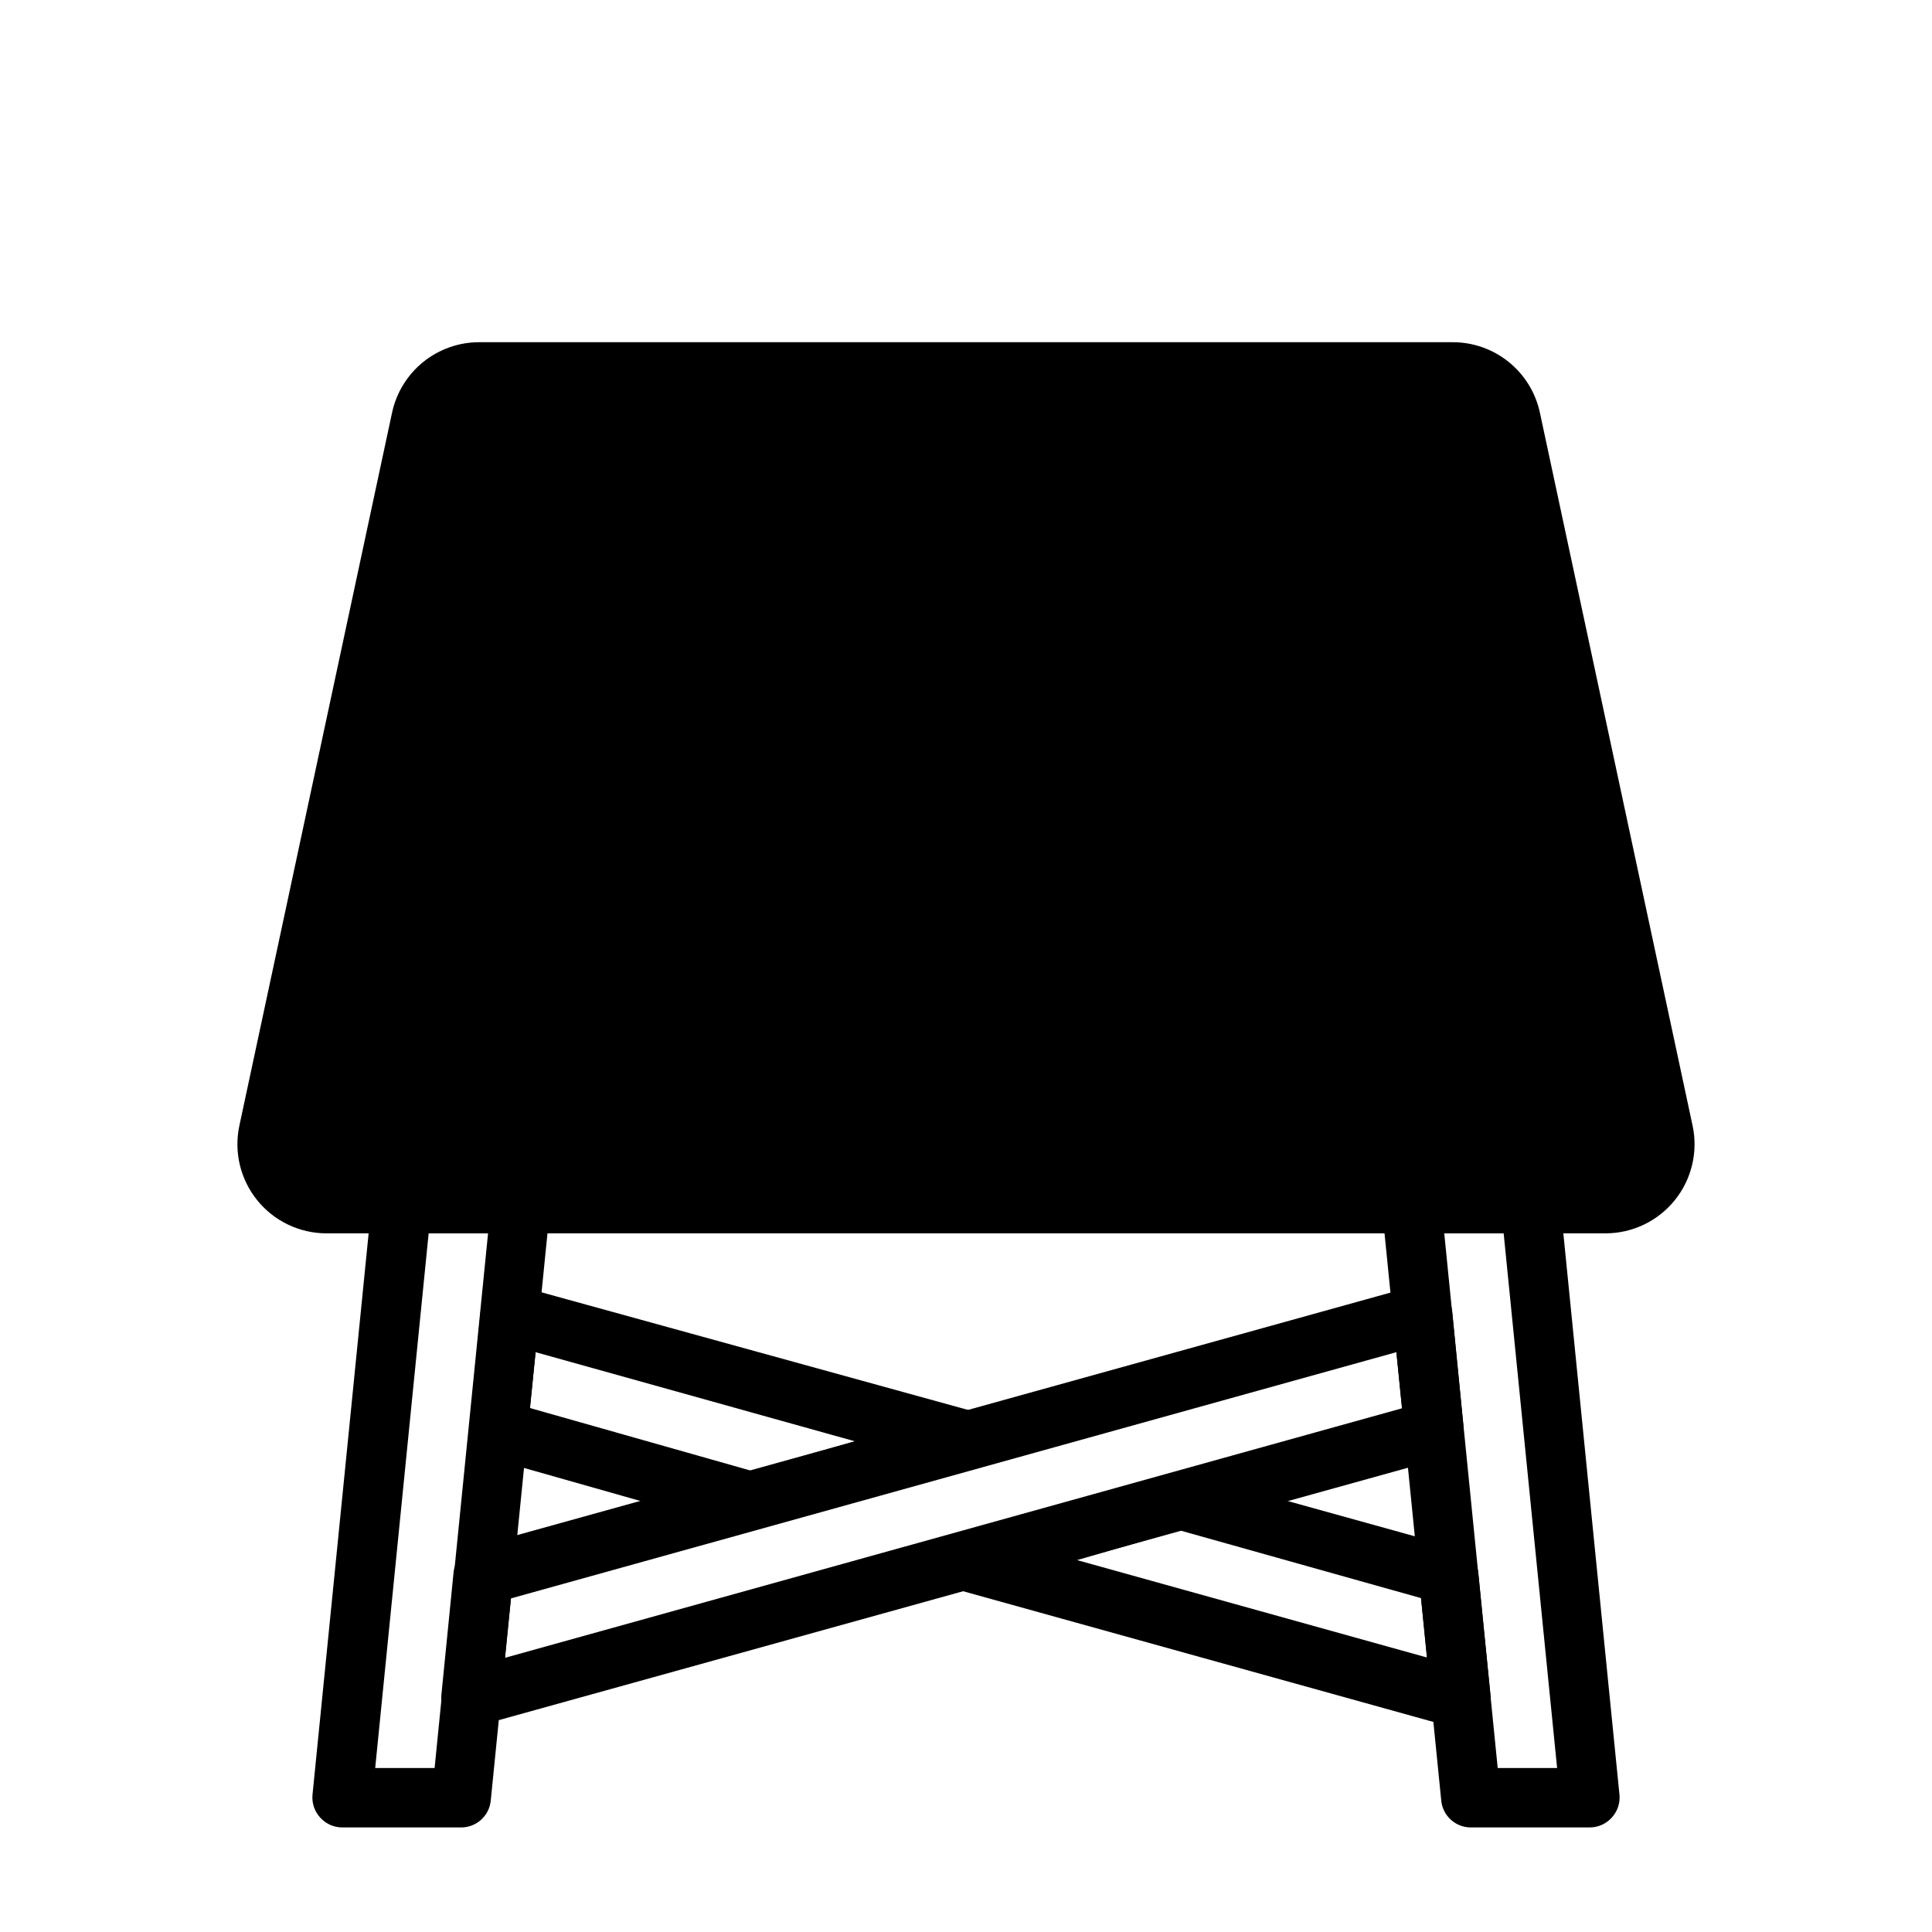 <?xml version="1.0" encoding="UTF-8"?>
<!-- Uploaded to: SVG Find, www.svgrepo.com, Generator: SVG Find Mixer Tools -->
<svg fill="#000000" width="800px" height="800px" version="1.1" viewBox="144 144 512 512" xmlns="http://www.w3.org/2000/svg">
 <g>
  <path d="m565.31 628.29h-31.488c-4.059 0.02-7.469-3.051-7.875-7.086l-15.742-157.44c-0.207-2.219 0.535-4.422 2.047-6.062 1.488-1.648 3.606-2.59 5.824-2.598h31.488c4.059-0.02 7.469 3.047 7.871 7.086l15.742 157.44h0.004c0.207 2.219-0.539 4.422-2.047 6.059-1.488 1.652-3.606 2.594-5.824 2.602zm-24.402-15.742h15.742l-14.168-141.7h-15.742z"/>
  <path d="m268.85 601.76c-2.234 0.012-4.363-0.926-5.867-2.574-1.5-1.652-2.231-3.863-2.004-6.086l3.227-32.434v0.004c0.336-3.227 2.617-5.914 5.746-6.769l248.91-69.117c2.238-0.641 4.648-0.258 6.578 1.051 1.93 1.305 3.184 3.398 3.418 5.719l2.992 30.621c0.352 3.856-2.152 7.394-5.906 8.344l-255.21 70.848c-0.605 0.223-1.242 0.355-1.887 0.395zm10.547-34.164-1.574 15.742 237.73-66.125-1.496-14.875z"/>
  <path d="m266.18 628.29h-31.488c-2.223-0.008-4.34-0.949-5.828-2.602-1.508-1.637-2.254-3.84-2.047-6.059l15.742-157.44h0.004c0.406-4.039 3.812-7.106 7.871-7.086h31.488c2.223 0.008 4.336 0.949 5.824 2.598 1.512 1.641 2.254 3.844 2.047 6.062l-15.742 157.44c-0.406 4.035-3.816 7.106-7.871 7.086zm-22.75-15.742h15.742l14.168-141.7h-15.742z"/>
  <path d="m343.32 549.57c-0.703 0.113-1.422 0.113-2.125 0l-67.148-19.051c-3.656-1.047-6.043-4.559-5.668-8.344l2.992-30.621c0.234-2.32 1.488-4.414 3.418-5.719 1.93-1.309 4.336-1.691 6.578-1.051l120.76 33.297c3.359 0.98 5.668 4.059 5.668 7.559 0 3.496-2.309 6.578-5.668 7.555l-56.68 15.742v0.004c-0.668 0.328-1.387 0.539-2.125 0.629zm-58.883-32.434 58.883 16.691 27.238-7.871-84.625-23.617z"/>
  <path d="m531.14 601.76c-0.703 0.117-1.418 0.117-2.125 0l-131.14-36.445c-3.359-0.98-5.668-4.059-5.668-7.559s2.309-6.578 5.668-7.559l56.68-15.742h-0.004c1.391-0.391 2.863-0.391 4.25 0l71.242 19.758c3.129 0.859 5.41 3.547 5.746 6.769l3.227 32.434h0.004c0.223 2.219-0.508 4.43-2.008 6.082-1.504 1.652-3.633 2.59-5.867 2.578zm-101.7-44.32 92.734 25.82-1.574-15.742-63.926-17.949z"/>
  <path d="m569.48 470.85h-338.97c-7.133-0.008-13.875-3.234-18.355-8.785-4.477-5.547-6.207-12.82-4.711-19.793l40.461-188.93v0.004c1.137-5.293 4.055-10.031 8.27-13.43 4.211-3.394 9.465-5.242 14.875-5.227h257.89c5.414-0.016 10.664 1.832 14.875 5.227 4.215 3.398 7.133 8.137 8.27 13.43l40.461 188.93v-0.004c1.5 6.973-0.234 14.246-4.711 19.793-4.481 5.551-11.223 8.777-18.352 8.785z"/>
  <path d="m271.05 250.43c-3.777-0.082-7.078 2.527-7.871 6.219l-40.461 188.93h-0.004c-0.5 2.328 0.078 4.758 1.578 6.613 1.48 1.828 3.707 2.894 6.059 2.91h339.13c2.352-0.016 4.578-1.082 6.059-2.91 1.5-1.855 2.078-4.285 1.574-6.613l-40.461-188.93c-0.793-3.691-4.094-6.301-7.871-6.219z"/>
 </g>
</svg>